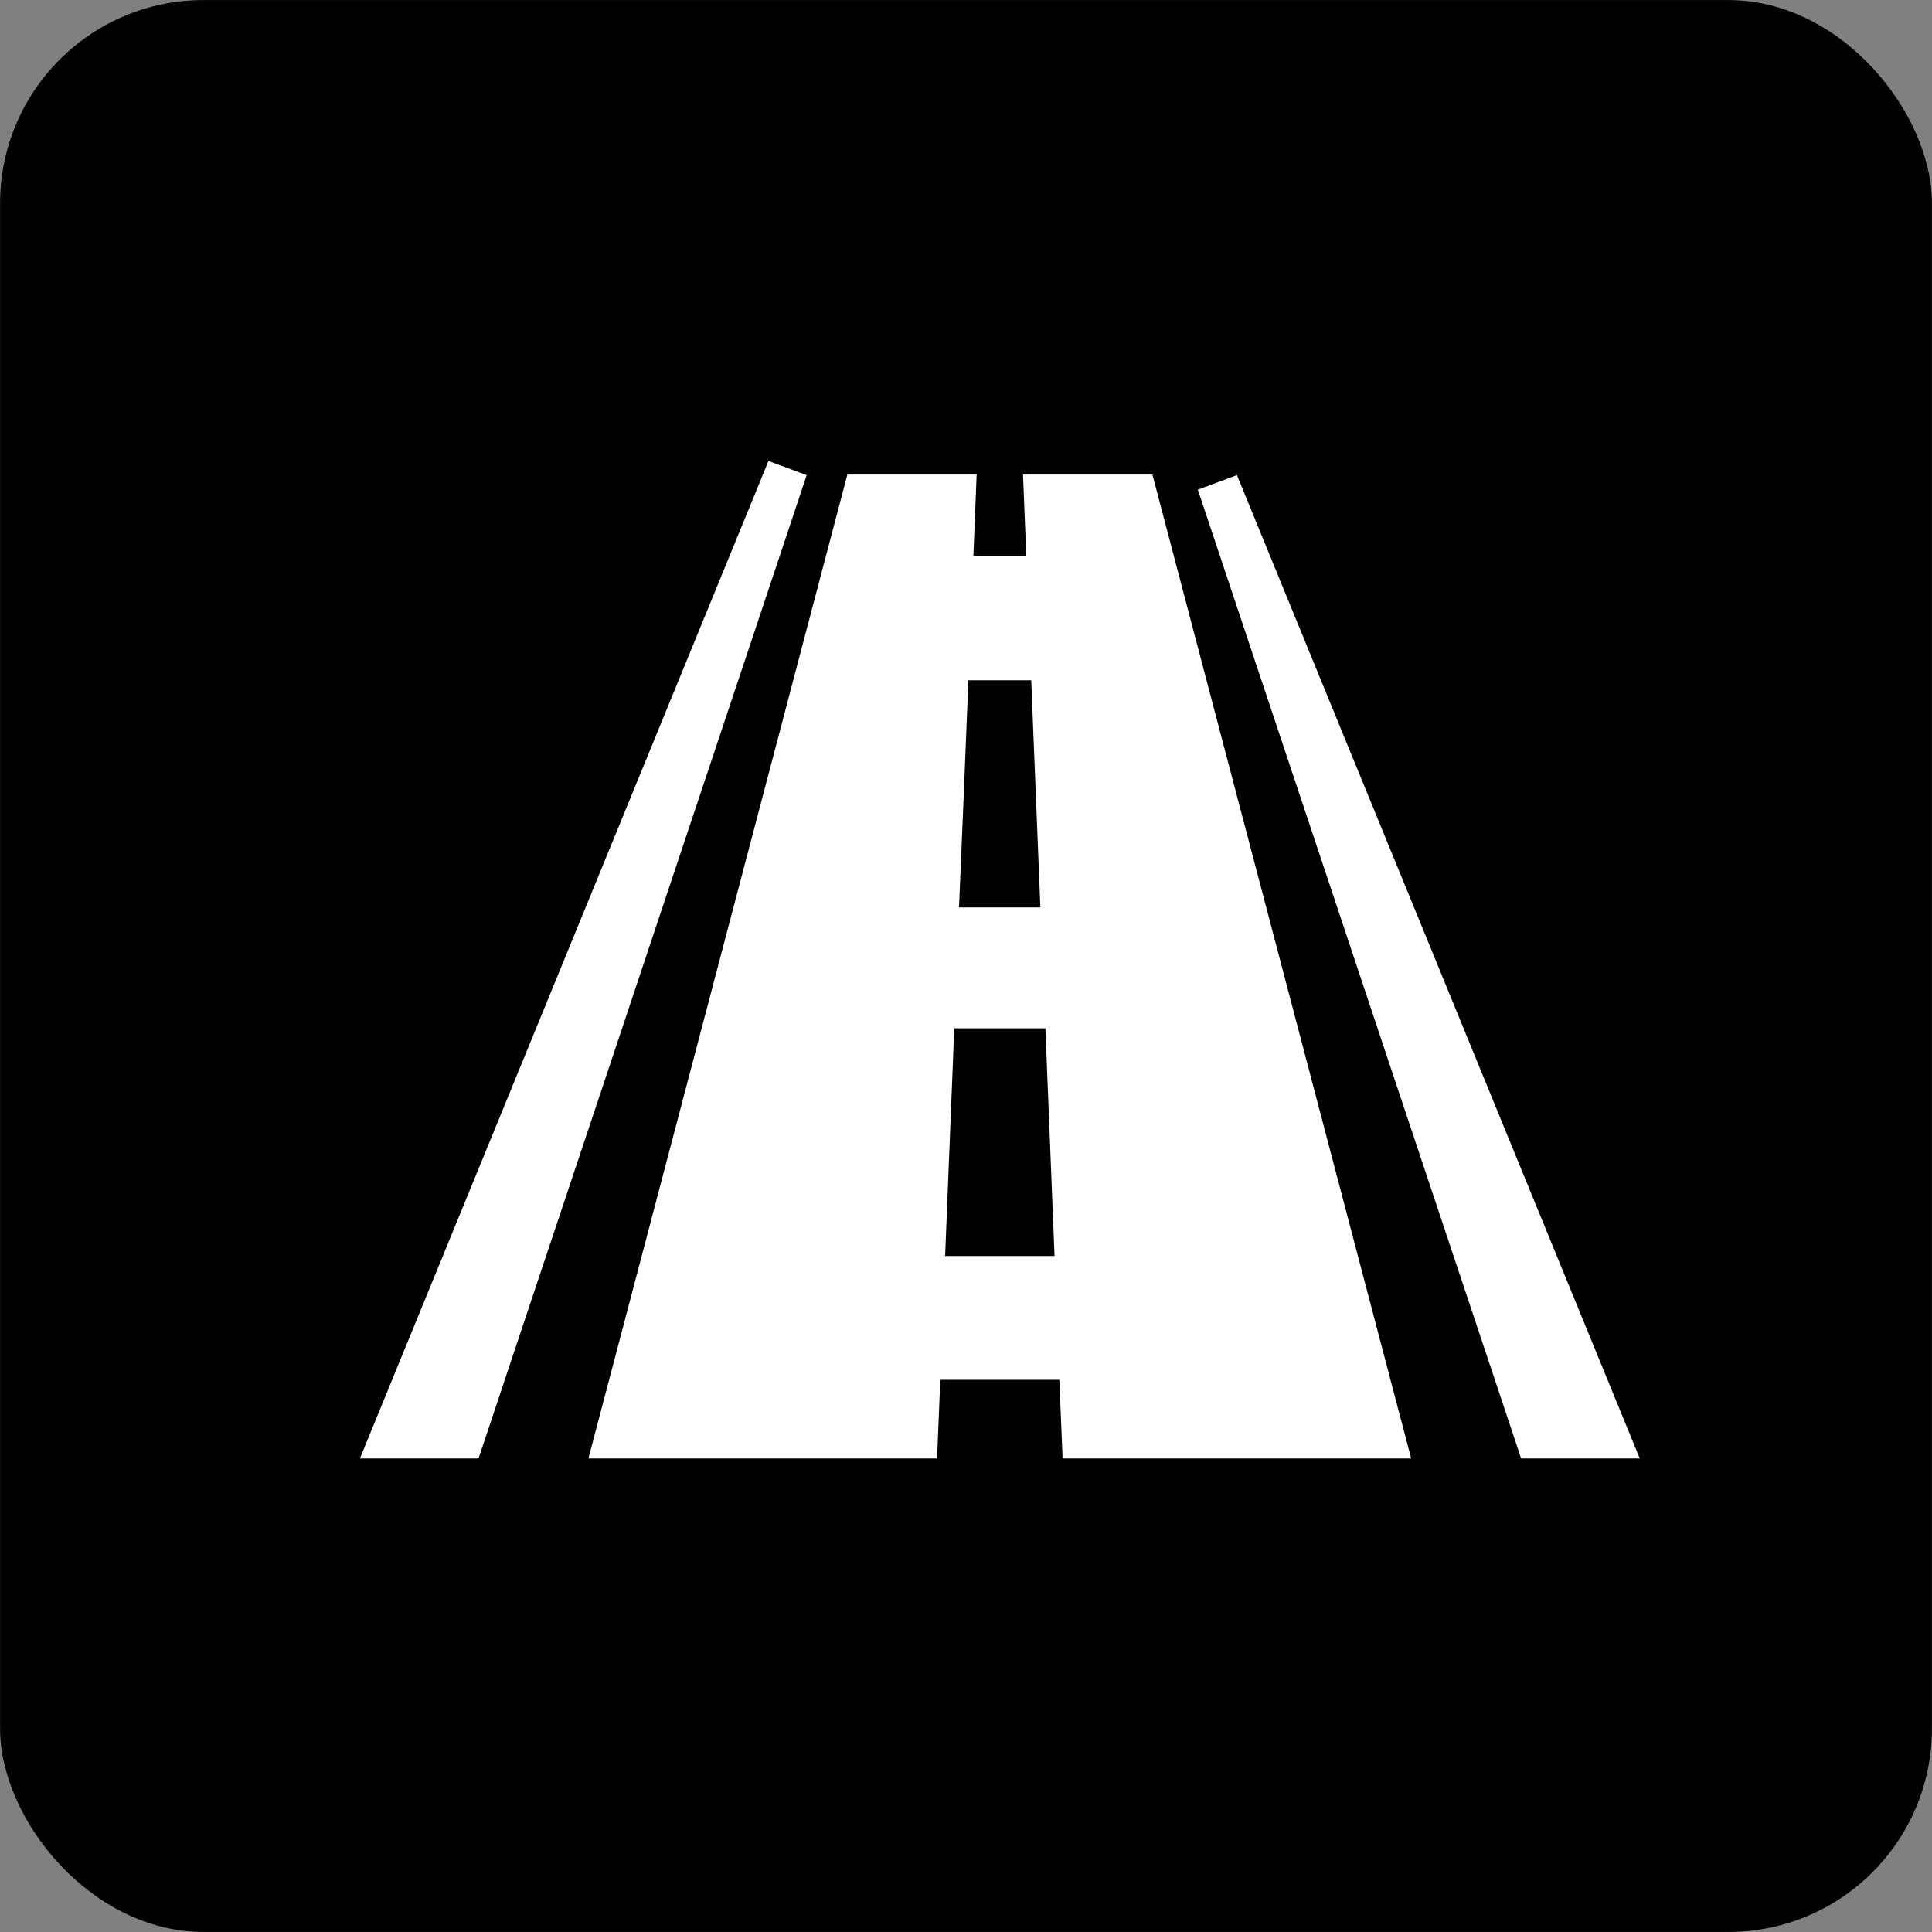 <svg xmlns="http://www.w3.org/2000/svg" id="Layer_1" data-name="Layer 1" viewBox="0 0 285 285"><rect x="0" y="0" width="285" height="285" fill="#808080" stroke="none"/><defs><style>.cls-1{fill:#fff;}</style></defs><rect x="0.01" y="0.01" width="284.98" height="284.98" rx="30"></rect><path class="cls-1" d="M150.91,70l.48,12h-7.8l.48-12H125L86.8,215.15h51.43l.48-11.61h17.56l.48,11.61h51.42Q189.08,142.58,170,70Zm-8.06,30.35h9.27l1.35,33.51h-12Q142.19,117.12,142.85,100.36Zm-3.43,84.93,1.35-33.59h13.44l1.35,33.59Z"></path><path class="cls-1" d="M176.7,72.23l47.69,142.92h17.5q-29.71-72.53-59.42-145.06Z"></path><path class="cls-1" d="M113.36,68,53.09,215.15h17.5L119,70.09Z"></path></svg>
